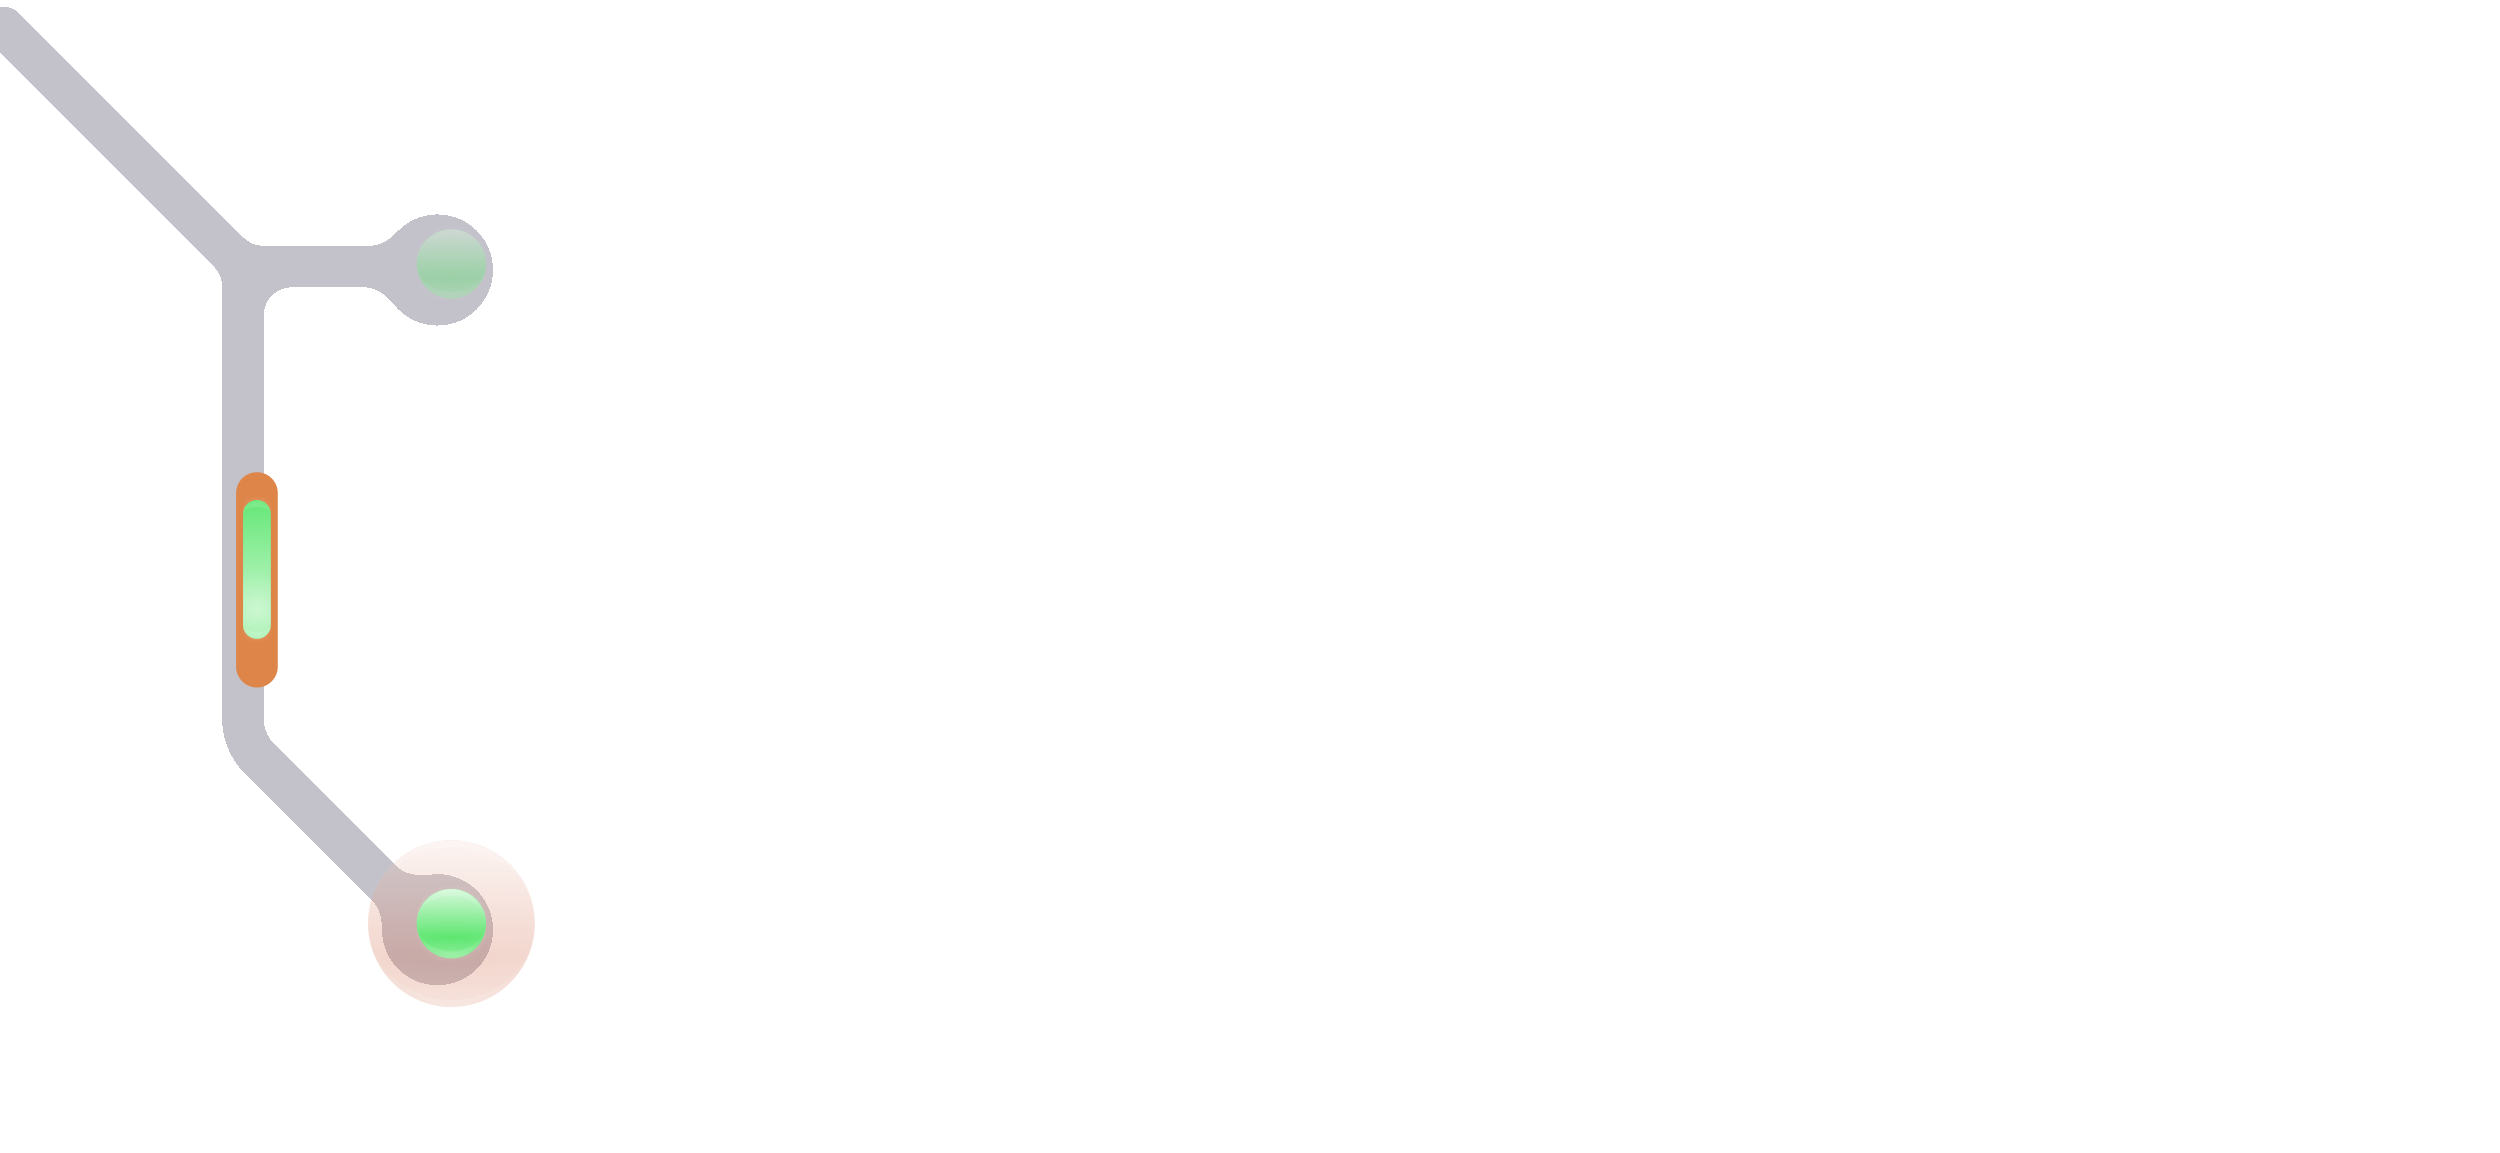 <svg width="360" height="166" viewBox="0 0 360 166" fill="none" xmlns="http://www.w3.org/2000/svg">
<g filter="url(#filter0_di_13_3024)">
<path fill-rule="evenodd" clip-rule="evenodd" d="M0.5 0.879C1.672 -0.293 3.571 -0.293 4.743 0.879L37.071 33.207C37.821 33.957 38.839 34.379 39.9 34.379H55.304C56.834 34.379 58.171 33.44 59.23 32.337C60.686 30.822 62.733 29.879 65 29.879C69.418 29.879 73 33.461 73 37.879C73 42.297 69.418 45.879 65 45.879C62.487 45.879 60.244 44.72 58.778 42.907C57.691 41.564 56.23 40.379 54.502 40.379H44C41.791 40.379 40 42.169 40 44.379L40 102.565C40 103.891 40.527 105.163 41.465 106.101L59.093 123.729C60.343 124.98 62.269 125.151 64.025 124.938C64.345 124.899 64.67 124.879 65 124.879C69.418 124.879 73 128.461 73 132.879C73 137.297 69.418 140.879 65 140.879C60.582 140.879 57 137.297 57 132.879C57 131.39 56.704 129.826 55.652 128.773L37.222 110.343C35.159 108.28 34 105.482 34 102.565L34 40.278C34 39.217 33.579 38.2 32.828 37.45L0.5 5.121C-0.672 3.95 -0.672 2.05 0.5 0.879Z" fill="#110A2B" fill-opacity="0.25" shape-rendering="crispEdges"/>
</g>
<g opacity="0.4">
<mask id="path-2-inside-1_13_3024" fill="white">
<path d="M60 38C60 35.239 62.239 33 65 33C67.761 33 70 35.239 70 38C70 40.761 67.761 43 65 43C62.239 43 60 40.761 60 38Z"/>
</mask>
<path d="M60 38C60 35.239 62.239 33 65 33C67.761 33 70 35.239 70 38C70 40.761 67.761 43 65 43C62.239 43 60 40.761 60 38Z" fill="#5EE670"/>
<path d="M60 38C60 35.239 62.239 33 65 33C67.761 33 70 35.239 70 38C70 40.761 67.761 43 65 43C62.239 43 60 40.761 60 38Z" fill="url(#paint0_radial_13_3024)" style="mix-blend-mode:overlay"/>
<path d="M60 37C60 34.239 62.239 32 65 32C67.761 32 70 34.239 70 37V38C70 35.791 67.761 34 65 34C62.239 34 60 35.791 60 38V37ZM70 39C70 41.761 67.761 44 65 44C62.239 44 60 41.761 60 39V38C60 40.209 62.239 42 65 42C67.761 42 70 40.209 70 38V39ZM60 43V33V43ZM70 33V43V33Z" fill="white" fill-opacity="0.15" mask="url(#path-2-inside-1_13_3024)"/>
</g>
<g opacity="0.3" filter="url(#filter1_f_13_3024)">
<mask id="path-4-inside-2_13_3024" fill="white">
<path d="M53 133C53 126.373 58.373 121 65 121C71.627 121 77 126.373 77 133C77 139.627 71.627 145 65 145C58.373 145 53 139.627 53 133Z"/>
</mask>
<path d="M53 133C53 126.373 58.373 121 65 121C71.627 121 77 126.373 77 133C77 139.627 71.627 145 65 145C58.373 145 53 139.627 53 133Z" fill="#D37252"/>
<path d="M53 133C53 126.373 58.373 121 65 121C71.627 121 77 126.373 77 133C77 139.627 71.627 145 65 145C58.373 145 53 139.627 53 133Z" fill="url(#paint1_radial_13_3024)" style="mix-blend-mode:overlay"/>
<path d="M53 132C53 125.373 58.373 120 65 120C71.627 120 77 125.373 77 132V133C77 126.925 71.627 122 65 122C58.373 122 53 126.925 53 133V132ZM77 134C77 140.627 71.627 146 65 146C58.373 146 53 140.627 53 134V133C53 139.075 58.373 144 65 144C71.627 144 77 139.075 77 133V134ZM53 145V121V145ZM77 121V145V121Z" fill="white" fill-opacity="0.15" mask="url(#path-4-inside-2_13_3024)"/>
</g>
<mask id="path-6-inside-3_13_3024" fill="white">
<path d="M60 133C60 130.239 62.239 128 65 128C67.761 128 70 130.239 70 133C70 135.761 67.761 138 65 138C62.239 138 60 135.761 60 133Z"/>
</mask>
<path d="M60 133C60 130.239 62.239 128 65 128C67.761 128 70 130.239 70 133C70 135.761 67.761 138 65 138C62.239 138 60 135.761 60 133Z" fill="#5EE670"/>
<path d="M60 133C60 130.239 62.239 128 65 128C67.761 128 70 130.239 70 133C70 135.761 67.761 138 65 138C62.239 138 60 135.761 60 133Z" fill="url(#paint2_radial_13_3024)" style="mix-blend-mode:overlay"/>
<path d="M60 132C60 129.239 62.239 127 65 127C67.761 127 70 129.239 70 132V133C70 130.791 67.761 129 65 129C62.239 129 60 130.791 60 133V132ZM70 134C70 136.761 67.761 139 65 139C62.239 139 60 136.761 60 134V133C60 135.209 62.239 137 65 137C67.761 137 70 135.209 70 133V134ZM60 138V128V138ZM70 128V138V128Z" fill="white" fill-opacity="0.15" mask="url(#path-6-inside-3_13_3024)"/>
<g filter="url(#filter2_f_13_3024)">
<path d="M34 71C34 69.343 35.343 68 37 68C38.657 68 40 69.343 40 71V96C40 97.657 38.657 99 37 99C35.343 99 34 97.657 34 96V71Z" fill="#DE854A"/>
</g>
<mask id="path-9-inside-4_13_3024" fill="white">
<path d="M35 74C35 72.895 35.895 72 37 72C38.105 72 39 72.895 39 74V90C39 91.105 38.105 92 37 92C35.895 92 35 91.105 35 90V74Z"/>
</mask>
<path d="M35 74C35 72.895 35.895 72 37 72C38.105 72 39 72.895 39 74V90C39 91.105 38.105 92 37 92C35.895 92 35 91.105 35 90V74Z" fill="#5EE670"/>
<path d="M35 74C35 72.895 35.895 72 37 72C38.105 72 39 72.895 39 74V90C39 91.105 38.105 92 37 92C35.895 92 35 91.105 35 90V74Z" fill="url(#paint3_radial_13_3024)" fill-opacity="0.6" style="mix-blend-mode:overlay"/>
<path d="M35 74C35 72.895 35.895 72 37 72C38.105 72 39 72.895 39 74V90C39 91.105 38.105 92 37 92C35.895 92 35 91.105 35 90V74Z" fill="url(#paint4_radial_13_3024)" fill-opacity="0.2"/>
<path d="M35 73C35 71.895 35.895 71 37 71C38.105 71 39 71.895 39 73V74C39 73.448 38.105 73 37 73C35.895 73 35 73.448 35 74V73ZM39 91C39 92.105 38.105 93 37 93C35.895 93 35 92.105 35 91V90C35 90.552 35.895 91 37 91C38.105 91 39 90.552 39 90V91ZM35 92V72V92ZM39 72V92V72Z" fill="white" fill-opacity="0.15" mask="url(#path-9-inside-4_13_3024)"/>
<defs>
<filter id="filter0_di_13_3024" x="-2.379" y="0" width="75.379" height="142.879" filterUnits="userSpaceOnUse" color-interpolation-filters="sRGB">
<feFlood flood-opacity="0" result="BackgroundImageFix"/>
<feColorMatrix in="SourceAlpha" type="matrix" values="0 0 0 0 0 0 0 0 0 0 0 0 0 0 0 0 0 0 127 0" result="hardAlpha"/>
<feOffset dx="-1" dy="1"/>
<feGaussianBlur stdDeviation="0.5"/>
<feComposite in2="hardAlpha" operator="out"/>
<feColorMatrix type="matrix" values="0 0 0 0 1 0 0 0 0 1 0 0 0 0 1 0 0 0 0.08 0"/>
<feBlend mode="normal" in2="BackgroundImageFix" result="effect1_dropShadow_13_3024"/>
<feBlend mode="normal" in="SourceGraphic" in2="effect1_dropShadow_13_3024" result="shape"/>
<feColorMatrix in="SourceAlpha" type="matrix" values="0 0 0 0 0 0 0 0 0 0 0 0 0 0 0 0 0 0 127 0" result="hardAlpha"/>
<feOffset dx="-1"/>
<feGaussianBlur stdDeviation="1.5"/>
<feComposite in2="hardAlpha" operator="arithmetic" k2="-1" k3="1"/>
<feColorMatrix type="matrix" values="0 0 0 0 0.005 0 0 0 0 0.019 0 0 0 0 0.116 0 0 0 0.6 0"/>
<feBlend mode="normal" in2="shape" result="effect2_innerShadow_13_3024"/>
</filter>
<filter id="filter1_f_13_3024" x="32.2" y="100.2" width="65.6" height="65.6" filterUnits="userSpaceOnUse" color-interpolation-filters="sRGB">
<feFlood flood-opacity="0" result="BackgroundImageFix"/>
<feBlend mode="normal" in="SourceGraphic" in2="BackgroundImageFix" result="shape"/>
<feGaussianBlur stdDeviation="10.4" result="effect1_foregroundBlur_13_3024"/>
</filter>
<filter id="filter2_f_13_3024" x="17.3" y="51.3" width="39.4" height="64.4" filterUnits="userSpaceOnUse" color-interpolation-filters="sRGB">
<feFlood flood-opacity="0" result="BackgroundImageFix"/>
<feBlend mode="normal" in="SourceGraphic" in2="BackgroundImageFix" result="shape"/>
<feGaussianBlur stdDeviation="8.35" result="effect1_foregroundBlur_13_3024"/>
</filter>
<radialGradient id="paint0_radial_13_3024" cx="0" cy="0" r="1" gradientUnits="userSpaceOnUse" gradientTransform="translate(65 40) rotate(90) scale(9.304 71.052)">
<stop stop-color="white" stop-opacity="0"/>
<stop offset="1" stop-color="white"/>
</radialGradient>
<radialGradient id="paint1_radial_13_3024" cx="0" cy="0" r="1" gradientUnits="userSpaceOnUse" gradientTransform="translate(65 137.8) rotate(90) scale(22.33 170.524)">
<stop stop-color="white" stop-opacity="0"/>
<stop offset="1" stop-color="white"/>
</radialGradient>
<radialGradient id="paint2_radial_13_3024" cx="0" cy="0" r="1" gradientUnits="userSpaceOnUse" gradientTransform="translate(65 135) rotate(90) scale(9.304 71.052)">
<stop stop-color="white" stop-opacity="0"/>
<stop offset="1" stop-color="white"/>
</radialGradient>
<radialGradient id="paint3_radial_13_3024" cx="0" cy="0" r="1" gradientUnits="userSpaceOnUse" gradientTransform="translate(37 87.652) rotate(90) scale(16.956 25.897)">
<stop stop-color="white"/>
<stop offset="1" stop-color="white" stop-opacity="0"/>
</radialGradient>
<radialGradient id="paint4_radial_13_3024" cx="0" cy="0" r="1" gradientUnits="userSpaceOnUse" gradientTransform="translate(37 88.087) rotate(90) scale(6.087 4.667)">
<stop stop-color="white"/>
<stop offset="1" stop-color="white" stop-opacity="0"/>
</radialGradient>
</defs>
</svg>
